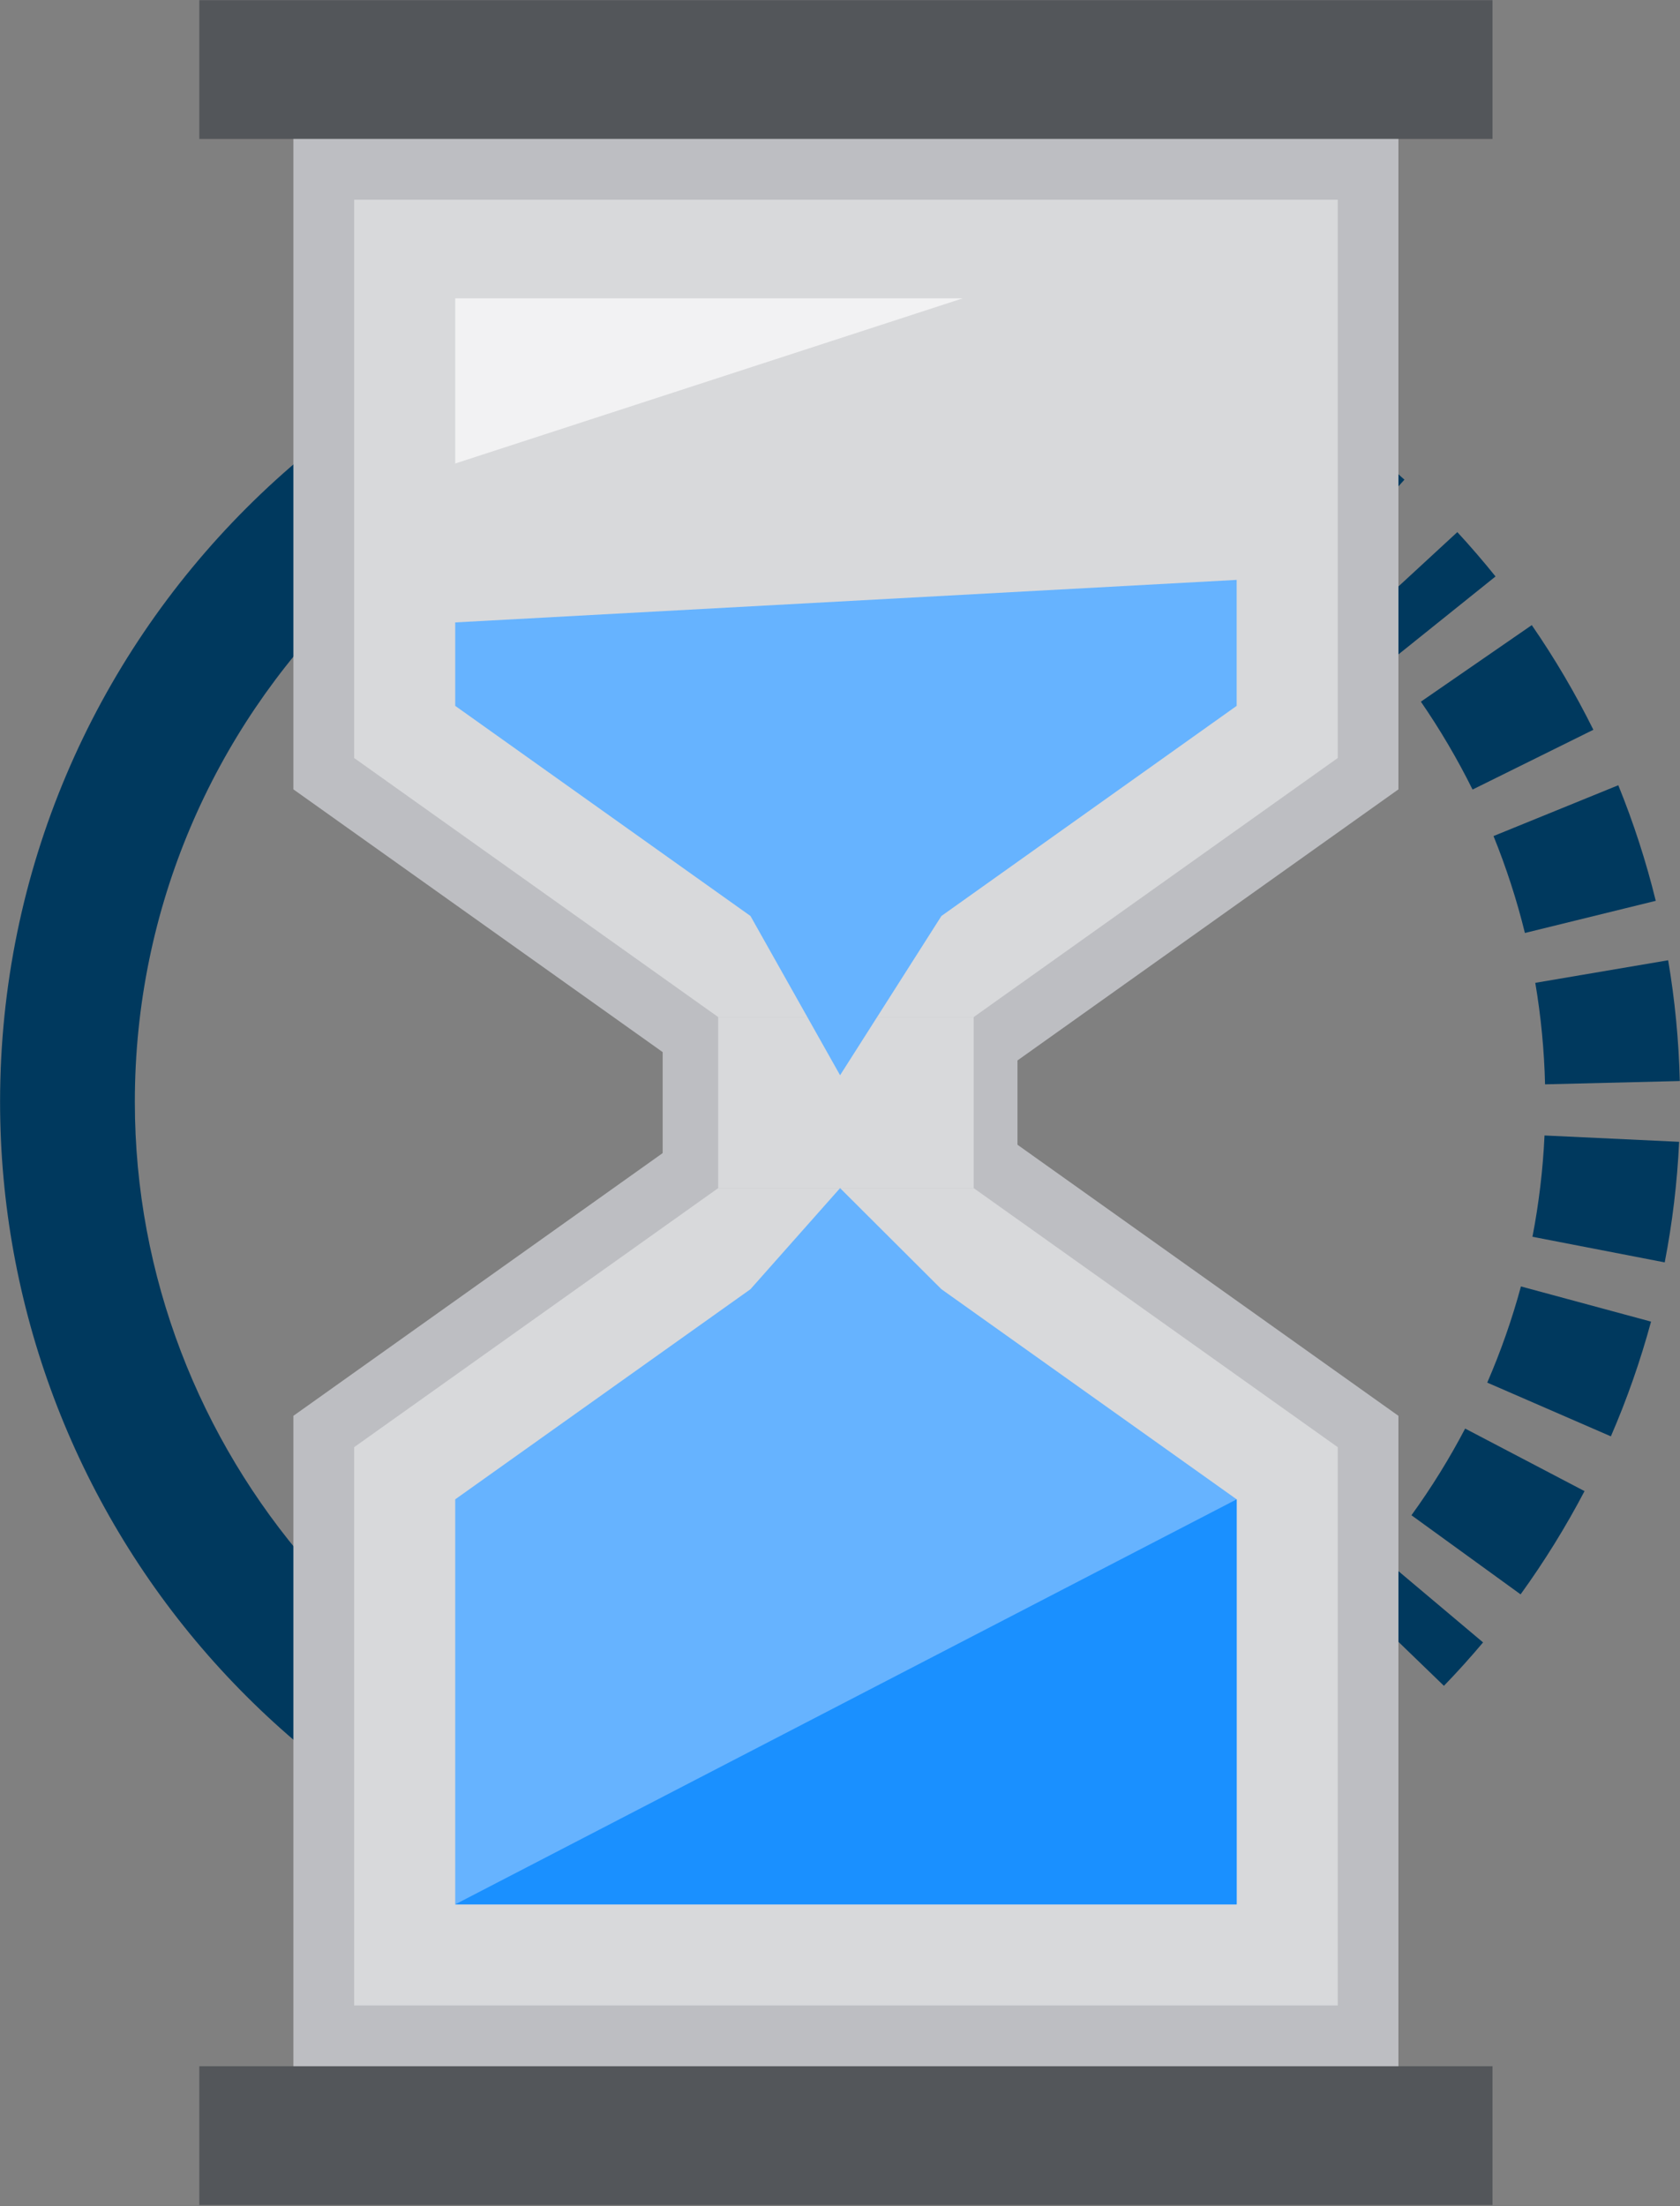 <?xml version="1.0" encoding="UTF-8" standalone="no"?>
<!DOCTYPE svg PUBLIC "-//W3C//DTD SVG 1.1//EN" "http://www.w3.org/Graphics/SVG/1.1/DTD/svg11.dtd">
<svg width="100%" height="100%" viewBox="0 0 1039 1364" version="1.1" xmlns="http://www.w3.org/2000/svg" xmlns:xlink="http://www.w3.org/1999/xlink" xml:space="preserve" xmlns:serif="http://www.serif.com/" style="fill-rule:evenodd;clip-rule:evenodd;stroke-linejoin:round;stroke-miterlimit:2;">
    <rect x="0" y="0" width="1039" height="1364" fill="#808080" stroke="none"/>
    <g transform="matrix(1,0,0,1,-7447.69,-14352)">
        <g transform="matrix(1,0,0,1,-55234.8,-32231.9)">
            <g id="Wait" transform="matrix(4.167,0,0,4.167,62193,46223.9)">
                <g>
                    <path d="M331.77,336.54L317.39,322.64C319.09,320.89 320.73,319.06 322.28,317.22L337.58,330.1C335.733,332.296 333.786,334.463 331.77,336.54L331.77,336.54L331.76,336.55L331.77,336.54ZM343.15,322.97L326.95,311.23C329.91,307.15 332.59,302.82 334.92,298.37L352.64,307.65C349.86,312.95 346.67,318.1 343.15,322.97ZM356.54,299.52L338.2,291.55C340.2,286.94 341.89,282.13 343.2,277.28L362.51,282.5C360.94,288.29 358.94,294.01 356.55,299.52L356.54,299.52ZM364.54,273.71L344.91,269.91C345.86,264.99 346.47,259.93 346.7,254.88L366.68,255.82C366.4,261.82 365.68,267.84 364.54,273.71ZM346.78,247.3C346.66,242.25 346.17,237.18 345.33,232.23L365.05,228.88C366.05,234.76 366.63,240.79 366.78,246.8L346.79,247.29L346.78,247.3ZM343.79,224.83C342.59,219.95 341.02,215.11 339.13,210.45L357.65,202.91C359.91,208.46 361.78,214.24 363.21,220.06L343.79,224.83ZM336.02,203.55C333.79,199.05 331.21,194.66 328.35,190.51L344.81,179.15C348.22,184.09 351.29,189.32 353.95,194.68L336.02,203.55ZM323.83,184.45C322.31,182.56 320.71,180.7 319.06,178.91L333.76,165.35C335.72,167.47 337.62,169.68 339.43,171.93L323.83,184.45Z" style="fill:rgb(0,57,94);fill-rule:nonzero;"/>
                    <path d="M224.64,373.33C195.16,369.18 168.07,354.51 148.35,332.01C128.45,309.29 117.48,280.13 117.48,249.89C117.48,181.15 173.4,125.23 242.14,125.23C273.19,125.23 302.94,136.72 325.91,157.57L312.47,172.38C293.19,154.87 268.21,145.23 242.14,145.23C184.43,145.23 137.48,192.18 137.48,249.89C137.48,301.76 176.15,346.31 227.42,353.52L224.63,373.32L224.64,373.33Z" style="fill:rgb(0,57,94);fill-rule:nonzero;"/>
                </g>
                <g>
                    <g>
                        <rect x="147.05" y="86.42" width="191.93" height="20.59" style="fill:rgb(83,86,90);"/>
                        <rect x="147.05" y="392.99" width="191.93" height="20.59" style="fill:rgb(83,86,90);"/>
                    </g>
                    <g>
                        <rect x="215.82" y="236.65" width="52.66" height="26.69" style="fill:rgb(189,190,194);"/>
                        <path d="M325.02,107.01L161.01,107.01L161.01,203.52L221.18,246.32L264.86,246.32L325.02,203.52L325.02,107.01Z" style="fill:rgb(189,190,194);fill-rule:nonzero;"/>
                        <path d="M161.01,392.99L325.02,392.99L325.02,296.48L264.86,253.68L221.18,253.68L161.01,296.48L161.01,392.99Z" style="fill:rgb(189,190,194);fill-rule:nonzero;"/>
                    </g>
                    <g>
                        <path d="M224.06,237.31L170.03,198.87L170.03,116.03L316.01,116.03L316.01,198.87L261.98,237.31L224.06,237.31Z" style="fill:rgb(216,217,219);fill-rule:nonzero;"/>
                        <path d="M261.98,262.69L316.01,301.13L316.01,383.97L170.03,383.97L170.03,301.13L224.06,262.69L261.98,262.69Z" style="fill:rgb(216,217,219);fill-rule:nonzero;"/>
                        <rect x="224.06" y="237.31" width="37.92" height="25.39" style="fill:rgb(216,217,219);"/>
                    </g>
                    <g>
                        <path d="M185.03,368.97L185.03,308.87L228.85,277.69L242.15,262.69L257.19,277.69L301.01,308.87L301.01,368.97L185.03,368.97Z" style="fill:rgb(102,179,255);fill-rule:nonzero;"/>
                        <path d="M228.85,222.31L185.03,191.13L185.03,178.75L301.01,172.44L301.01,191.13L257.19,222.31L242.15,245.94L228.85,222.31Z" style="fill:rgb(102,179,255);fill-rule:nonzero;"/>
                    </g>
                    <path d="M301.01,308.87L185.03,368.97L301.01,368.97L301.01,308.87Z" style="fill:rgb(26,144,255);fill-rule:nonzero;"/>
                    <path d="M185.03,155.17L185.03,130.66L260.36,130.66L185.03,155.17Z" style="fill:rgb(242,242,243);fill-rule:nonzero;"/>
                </g>
            </g>
        </g>
    </g>
</svg>
